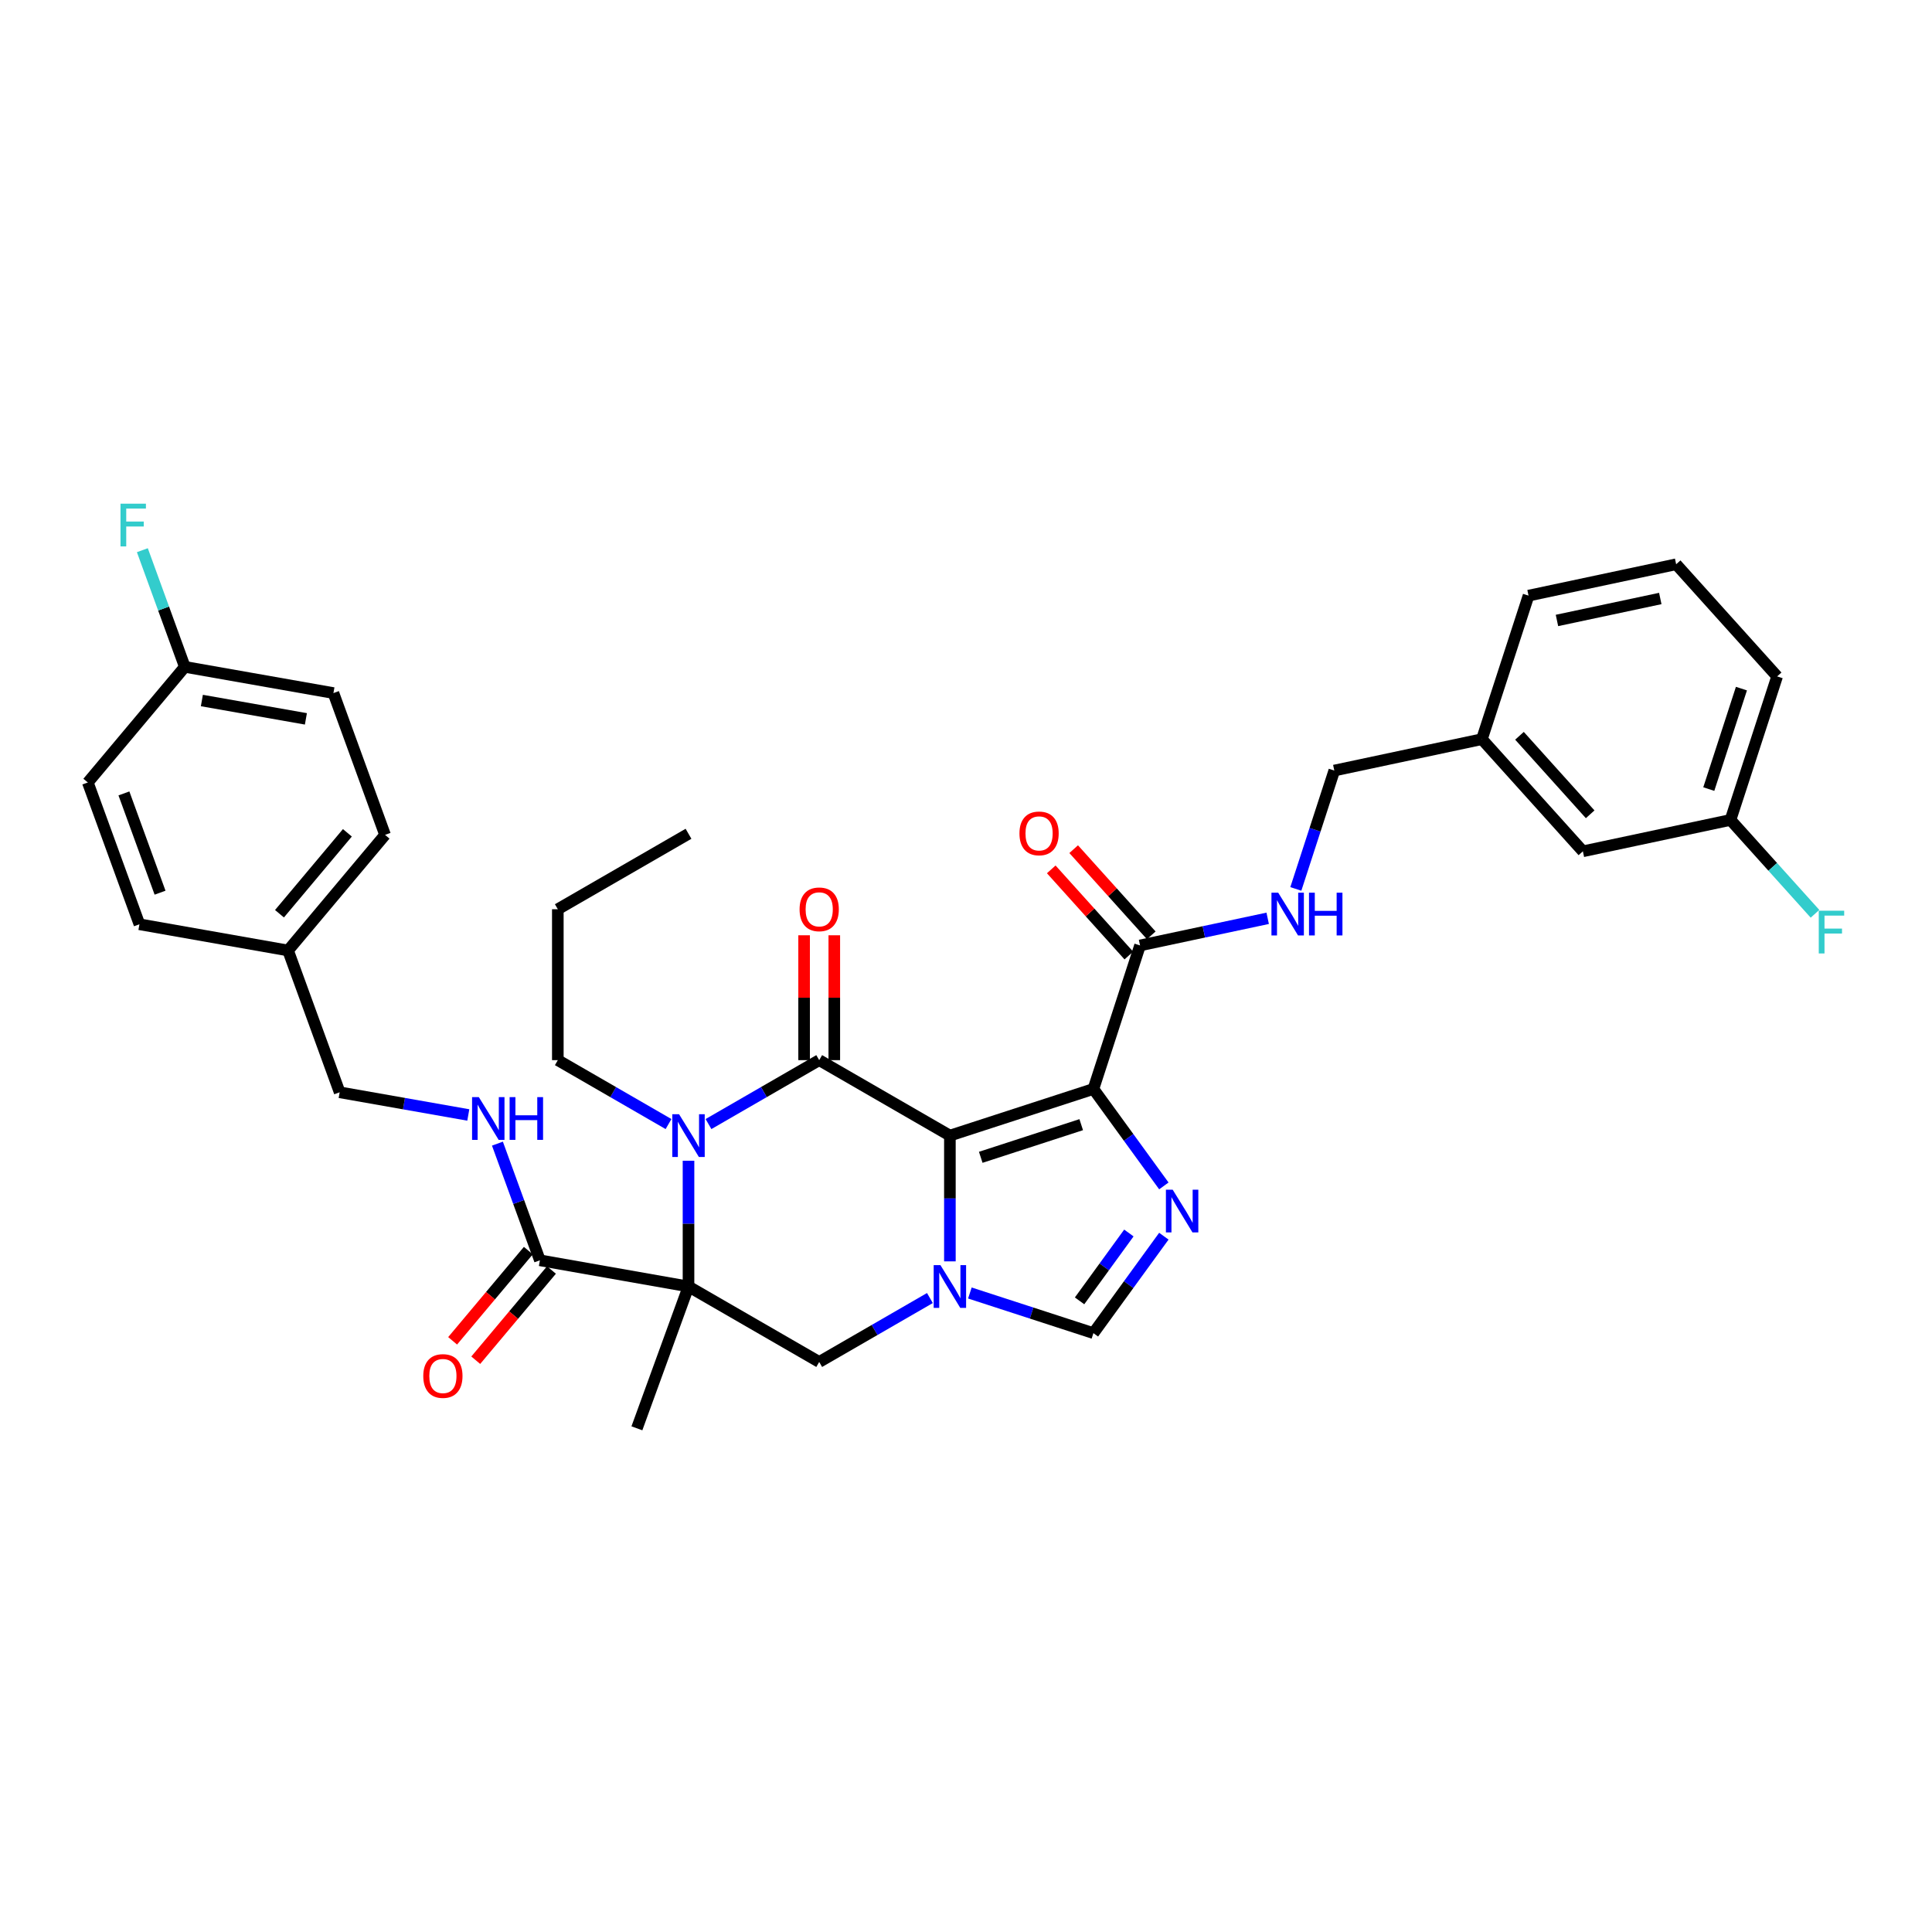 <?xml version='1.0' encoding='iso-8859-1'?>
<svg version='1.1' baseProfile='full'
              xmlns='http://www.w3.org/2000/svg'
                      xmlns:rdkit='http://www.rdkit.org/xml'
                      xmlns:xlink='http://www.w3.org/1999/xlink'
                  xml:space='preserve'
width='1000px' height='1000px' viewBox='0 0 1000 1000'>
<!-- END OF HEADER -->
<rect style='opacity:1.0;fill:#FFFFFF;stroke:none' width='1000' height='1000' x='0' y='0'> </rect>
<path class='bond-0' d='M 491.663,587.783 L 424.018,548.728' style='fill:none;fill-rule:evenodd;stroke:#000000;stroke-width:6px;stroke-linecap:butt;stroke-linejoin:miter;stroke-opacity:1' />
<path class='bond-1' d='M 491.663,587.783 L 565.951,563.646' style='fill:none;fill-rule:evenodd;stroke:#000000;stroke-width:6px;stroke-linecap:butt;stroke-linejoin:miter;stroke-opacity:1' />
<path class='bond-1' d='M 507.634,599.02 L 559.635,582.124' style='fill:none;fill-rule:evenodd;stroke:#000000;stroke-width:6px;stroke-linecap:butt;stroke-linejoin:miter;stroke-opacity:1' />
<path class='bond-3' d='M 491.663,587.783 L 491.663,620.332' style='fill:none;fill-rule:evenodd;stroke:#000000;stroke-width:6px;stroke-linecap:butt;stroke-linejoin:miter;stroke-opacity:1' />
<path class='bond-3' d='M 491.663,620.332 L 491.663,652.88' style='fill:none;fill-rule:evenodd;stroke:#0000FF;stroke-width:6px;stroke-linecap:butt;stroke-linejoin:miter;stroke-opacity:1' />
<path class='bond-4' d='M 424.018,548.728 L 395.366,565.27' style='fill:none;fill-rule:evenodd;stroke:#000000;stroke-width:6px;stroke-linecap:butt;stroke-linejoin:miter;stroke-opacity:1' />
<path class='bond-4' d='M 395.366,565.27 L 366.714,581.812' style='fill:none;fill-rule:evenodd;stroke:#0000FF;stroke-width:6px;stroke-linecap:butt;stroke-linejoin:miter;stroke-opacity:1' />
<path class='bond-12' d='M 431.829,548.728 L 431.829,516.414' style='fill:none;fill-rule:evenodd;stroke:#000000;stroke-width:6px;stroke-linecap:butt;stroke-linejoin:miter;stroke-opacity:1' />
<path class='bond-12' d='M 431.829,516.414 L 431.829,484.099' style='fill:none;fill-rule:evenodd;stroke:#FF0000;stroke-width:6px;stroke-linecap:butt;stroke-linejoin:miter;stroke-opacity:1' />
<path class='bond-12' d='M 416.207,548.728 L 416.207,516.414' style='fill:none;fill-rule:evenodd;stroke:#000000;stroke-width:6px;stroke-linecap:butt;stroke-linejoin:miter;stroke-opacity:1' />
<path class='bond-12' d='M 416.207,516.414 L 416.207,484.099' style='fill:none;fill-rule:evenodd;stroke:#FF0000;stroke-width:6px;stroke-linecap:butt;stroke-linejoin:miter;stroke-opacity:1' />
<path class='bond-5' d='M 565.951,563.646 L 584.18,588.735' style='fill:none;fill-rule:evenodd;stroke:#000000;stroke-width:6px;stroke-linecap:butt;stroke-linejoin:miter;stroke-opacity:1' />
<path class='bond-5' d='M 584.18,588.735 L 602.408,613.825' style='fill:none;fill-rule:evenodd;stroke:#0000FF;stroke-width:6px;stroke-linecap:butt;stroke-linejoin:miter;stroke-opacity:1' />
<path class='bond-9' d='M 565.951,563.646 L 590.088,489.358' style='fill:none;fill-rule:evenodd;stroke:#000000;stroke-width:6px;stroke-linecap:butt;stroke-linejoin:miter;stroke-opacity:1' />
<path class='bond-2' d='M 356.372,665.894 L 424.018,704.949' style='fill:none;fill-rule:evenodd;stroke:#000000;stroke-width:6px;stroke-linecap:butt;stroke-linejoin:miter;stroke-opacity:1' />
<path class='bond-8' d='M 356.372,665.894 L 279.448,652.33' style='fill:none;fill-rule:evenodd;stroke:#000000;stroke-width:6px;stroke-linecap:butt;stroke-linejoin:miter;stroke-opacity:1' />
<path class='bond-15' d='M 356.372,665.894 L 329.657,739.293' style='fill:none;fill-rule:evenodd;stroke:#000000;stroke-width:6px;stroke-linecap:butt;stroke-linejoin:miter;stroke-opacity:1' />
<path class='bond-36' d='M 356.372,665.894 L 356.372,633.345' style='fill:none;fill-rule:evenodd;stroke:#000000;stroke-width:6px;stroke-linecap:butt;stroke-linejoin:miter;stroke-opacity:1' />
<path class='bond-36' d='M 356.372,633.345 L 356.372,600.796' style='fill:none;fill-rule:evenodd;stroke:#0000FF;stroke-width:6px;stroke-linecap:butt;stroke-linejoin:miter;stroke-opacity:1' />
<path class='bond-6' d='M 481.321,671.864 L 452.67,688.407' style='fill:none;fill-rule:evenodd;stroke:#0000FF;stroke-width:6px;stroke-linecap:butt;stroke-linejoin:miter;stroke-opacity:1' />
<path class='bond-6' d='M 452.67,688.407 L 424.018,704.949' style='fill:none;fill-rule:evenodd;stroke:#000000;stroke-width:6px;stroke-linecap:butt;stroke-linejoin:miter;stroke-opacity:1' />
<path class='bond-7' d='M 502.005,669.254 L 533.978,679.642' style='fill:none;fill-rule:evenodd;stroke:#0000FF;stroke-width:6px;stroke-linecap:butt;stroke-linejoin:miter;stroke-opacity:1' />
<path class='bond-7' d='M 533.978,679.642 L 565.951,690.031' style='fill:none;fill-rule:evenodd;stroke:#000000;stroke-width:6px;stroke-linecap:butt;stroke-linejoin:miter;stroke-opacity:1' />
<path class='bond-16' d='M 346.03,581.812 L 317.378,565.27' style='fill:none;fill-rule:evenodd;stroke:#0000FF;stroke-width:6px;stroke-linecap:butt;stroke-linejoin:miter;stroke-opacity:1' />
<path class='bond-16' d='M 317.378,565.27 L 288.726,548.728' style='fill:none;fill-rule:evenodd;stroke:#000000;stroke-width:6px;stroke-linecap:butt;stroke-linejoin:miter;stroke-opacity:1' />
<path class='bond-35' d='M 602.408,639.852 L 584.18,664.941' style='fill:none;fill-rule:evenodd;stroke:#0000FF;stroke-width:6px;stroke-linecap:butt;stroke-linejoin:miter;stroke-opacity:1' />
<path class='bond-35' d='M 584.18,664.941 L 565.951,690.031' style='fill:none;fill-rule:evenodd;stroke:#000000;stroke-width:6px;stroke-linecap:butt;stroke-linejoin:miter;stroke-opacity:1' />
<path class='bond-35' d='M 584.301,638.196 L 571.541,655.759' style='fill:none;fill-rule:evenodd;stroke:#0000FF;stroke-width:6px;stroke-linecap:butt;stroke-linejoin:miter;stroke-opacity:1' />
<path class='bond-35' d='M 571.541,655.759 L 558.781,673.322' style='fill:none;fill-rule:evenodd;stroke:#000000;stroke-width:6px;stroke-linecap:butt;stroke-linejoin:miter;stroke-opacity:1' />
<path class='bond-10' d='M 279.448,652.33 L 268.459,622.137' style='fill:none;fill-rule:evenodd;stroke:#000000;stroke-width:6px;stroke-linecap:butt;stroke-linejoin:miter;stroke-opacity:1' />
<path class='bond-10' d='M 268.459,622.137 L 257.469,591.943' style='fill:none;fill-rule:evenodd;stroke:#0000FF;stroke-width:6px;stroke-linecap:butt;stroke-linejoin:miter;stroke-opacity:1' />
<path class='bond-13' d='M 273.465,647.309 L 253.872,670.658' style='fill:none;fill-rule:evenodd;stroke:#000000;stroke-width:6px;stroke-linecap:butt;stroke-linejoin:miter;stroke-opacity:1' />
<path class='bond-13' d='M 253.872,670.658 L 234.28,694.007' style='fill:none;fill-rule:evenodd;stroke:#FF0000;stroke-width:6px;stroke-linecap:butt;stroke-linejoin:miter;stroke-opacity:1' />
<path class='bond-13' d='M 285.432,657.351 L 265.84,680.7' style='fill:none;fill-rule:evenodd;stroke:#000000;stroke-width:6px;stroke-linecap:butt;stroke-linejoin:miter;stroke-opacity:1' />
<path class='bond-13' d='M 265.84,680.7 L 246.248,704.049' style='fill:none;fill-rule:evenodd;stroke:#FF0000;stroke-width:6px;stroke-linecap:butt;stroke-linejoin:miter;stroke-opacity:1' />
<path class='bond-11' d='M 590.088,489.358 L 623.119,482.337' style='fill:none;fill-rule:evenodd;stroke:#000000;stroke-width:6px;stroke-linecap:butt;stroke-linejoin:miter;stroke-opacity:1' />
<path class='bond-11' d='M 623.119,482.337 L 656.15,475.316' style='fill:none;fill-rule:evenodd;stroke:#0000FF;stroke-width:6px;stroke-linecap:butt;stroke-linejoin:miter;stroke-opacity:1' />
<path class='bond-14' d='M 595.893,484.132 L 575.813,461.831' style='fill:none;fill-rule:evenodd;stroke:#000000;stroke-width:6px;stroke-linecap:butt;stroke-linejoin:miter;stroke-opacity:1' />
<path class='bond-14' d='M 575.813,461.831 L 555.734,439.531' style='fill:none;fill-rule:evenodd;stroke:#FF0000;stroke-width:6px;stroke-linecap:butt;stroke-linejoin:miter;stroke-opacity:1' />
<path class='bond-14' d='M 584.283,494.585 L 564.204,472.284' style='fill:none;fill-rule:evenodd;stroke:#000000;stroke-width:6px;stroke-linecap:butt;stroke-linejoin:miter;stroke-opacity:1' />
<path class='bond-14' d='M 564.204,472.284 L 544.124,449.984' style='fill:none;fill-rule:evenodd;stroke:#FF0000;stroke-width:6px;stroke-linecap:butt;stroke-linejoin:miter;stroke-opacity:1' />
<path class='bond-17' d='M 242.391,577.107 L 209.1,571.236' style='fill:none;fill-rule:evenodd;stroke:#0000FF;stroke-width:6px;stroke-linecap:butt;stroke-linejoin:miter;stroke-opacity:1' />
<path class='bond-17' d='M 209.1,571.236 L 175.809,565.366' style='fill:none;fill-rule:evenodd;stroke:#000000;stroke-width:6px;stroke-linecap:butt;stroke-linejoin:miter;stroke-opacity:1' />
<path class='bond-18' d='M 670.72,460.105 L 680.675,429.468' style='fill:none;fill-rule:evenodd;stroke:#0000FF;stroke-width:6px;stroke-linecap:butt;stroke-linejoin:miter;stroke-opacity:1' />
<path class='bond-18' d='M 680.675,429.468 L 690.629,398.831' style='fill:none;fill-rule:evenodd;stroke:#000000;stroke-width:6px;stroke-linecap:butt;stroke-linejoin:miter;stroke-opacity:1' />
<path class='bond-33' d='M 288.726,548.728 L 288.726,470.617' style='fill:none;fill-rule:evenodd;stroke:#000000;stroke-width:6px;stroke-linecap:butt;stroke-linejoin:miter;stroke-opacity:1' />
<path class='bond-20' d='M 175.809,565.366 L 149.094,491.966' style='fill:none;fill-rule:evenodd;stroke:#000000;stroke-width:6px;stroke-linecap:butt;stroke-linejoin:miter;stroke-opacity:1' />
<path class='bond-23' d='M 690.629,398.831 L 767.033,382.591' style='fill:none;fill-rule:evenodd;stroke:#000000;stroke-width:6px;stroke-linecap:butt;stroke-linejoin:miter;stroke-opacity:1' />
<path class='bond-19' d='M 95.663,345.167 L 172.587,358.731' style='fill:none;fill-rule:evenodd;stroke:#000000;stroke-width:6px;stroke-linecap:butt;stroke-linejoin:miter;stroke-opacity:1' />
<path class='bond-19' d='M 104.489,362.586 L 158.335,372.081' style='fill:none;fill-rule:evenodd;stroke:#000000;stroke-width:6px;stroke-linecap:butt;stroke-linejoin:miter;stroke-opacity:1' />
<path class='bond-24' d='M 95.663,345.167 L 84.674,314.974' style='fill:none;fill-rule:evenodd;stroke:#000000;stroke-width:6px;stroke-linecap:butt;stroke-linejoin:miter;stroke-opacity:1' />
<path class='bond-24' d='M 84.674,314.974 L 73.684,284.78' style='fill:none;fill-rule:evenodd;stroke:#33CCCC;stroke-width:6px;stroke-linecap:butt;stroke-linejoin:miter;stroke-opacity:1' />
<path class='bond-38' d='M 95.663,345.167 L 45.455,405.003' style='fill:none;fill-rule:evenodd;stroke:#000000;stroke-width:6px;stroke-linecap:butt;stroke-linejoin:miter;stroke-opacity:1' />
<path class='bond-28' d='M 149.094,491.966 L 72.17,478.403' style='fill:none;fill-rule:evenodd;stroke:#000000;stroke-width:6px;stroke-linecap:butt;stroke-linejoin:miter;stroke-opacity:1' />
<path class='bond-29' d='M 149.094,491.966 L 199.302,432.13' style='fill:none;fill-rule:evenodd;stroke:#000000;stroke-width:6px;stroke-linecap:butt;stroke-linejoin:miter;stroke-opacity:1' />
<path class='bond-29' d='M 144.658,472.949 L 179.804,431.064' style='fill:none;fill-rule:evenodd;stroke:#000000;stroke-width:6px;stroke-linecap:butt;stroke-linejoin:miter;stroke-opacity:1' />
<path class='bond-21' d='M 819.299,440.638 L 767.033,382.591' style='fill:none;fill-rule:evenodd;stroke:#000000;stroke-width:6px;stroke-linecap:butt;stroke-linejoin:miter;stroke-opacity:1' />
<path class='bond-21' d='M 823.068,421.478 L 786.482,380.844' style='fill:none;fill-rule:evenodd;stroke:#000000;stroke-width:6px;stroke-linecap:butt;stroke-linejoin:miter;stroke-opacity:1' />
<path class='bond-22' d='M 819.299,440.638 L 895.702,424.398' style='fill:none;fill-rule:evenodd;stroke:#000000;stroke-width:6px;stroke-linecap:butt;stroke-linejoin:miter;stroke-opacity:1' />
<path class='bond-25' d='M 895.702,424.398 L 917.571,448.685' style='fill:none;fill-rule:evenodd;stroke:#000000;stroke-width:6px;stroke-linecap:butt;stroke-linejoin:miter;stroke-opacity:1' />
<path class='bond-25' d='M 917.571,448.685 L 939.439,472.972' style='fill:none;fill-rule:evenodd;stroke:#33CCCC;stroke-width:6px;stroke-linecap:butt;stroke-linejoin:miter;stroke-opacity:1' />
<path class='bond-37' d='M 895.702,424.398 L 919.84,350.11' style='fill:none;fill-rule:evenodd;stroke:#000000;stroke-width:6px;stroke-linecap:butt;stroke-linejoin:miter;stroke-opacity:1' />
<path class='bond-37' d='M 884.466,408.427 L 901.362,356.426' style='fill:none;fill-rule:evenodd;stroke:#000000;stroke-width:6px;stroke-linecap:butt;stroke-linejoin:miter;stroke-opacity:1' />
<path class='bond-32' d='M 767.033,382.591 L 791.17,308.303' style='fill:none;fill-rule:evenodd;stroke:#000000;stroke-width:6px;stroke-linecap:butt;stroke-linejoin:miter;stroke-opacity:1' />
<path class='bond-26' d='M 45.455,405.003 L 72.17,478.403' style='fill:none;fill-rule:evenodd;stroke:#000000;stroke-width:6px;stroke-linecap:butt;stroke-linejoin:miter;stroke-opacity:1' />
<path class='bond-26' d='M 64.142,410.67 L 82.843,462.05' style='fill:none;fill-rule:evenodd;stroke:#000000;stroke-width:6px;stroke-linecap:butt;stroke-linejoin:miter;stroke-opacity:1' />
<path class='bond-27' d='M 172.587,358.731 L 199.302,432.13' style='fill:none;fill-rule:evenodd;stroke:#000000;stroke-width:6px;stroke-linecap:butt;stroke-linejoin:miter;stroke-opacity:1' />
<path class='bond-30' d='M 867.574,292.063 L 791.17,308.303' style='fill:none;fill-rule:evenodd;stroke:#000000;stroke-width:6px;stroke-linecap:butt;stroke-linejoin:miter;stroke-opacity:1' />
<path class='bond-30' d='M 859.361,309.78 L 805.879,321.148' style='fill:none;fill-rule:evenodd;stroke:#000000;stroke-width:6px;stroke-linecap:butt;stroke-linejoin:miter;stroke-opacity:1' />
<path class='bond-31' d='M 867.574,292.063 L 919.84,350.11' style='fill:none;fill-rule:evenodd;stroke:#000000;stroke-width:6px;stroke-linecap:butt;stroke-linejoin:miter;stroke-opacity:1' />
<path class='bond-34' d='M 288.726,470.617 L 356.372,431.562' style='fill:none;fill-rule:evenodd;stroke:#000000;stroke-width:6px;stroke-linecap:butt;stroke-linejoin:miter;stroke-opacity:1' />
<path  class='atom-4' d='M 486.774 654.833
L 494.022 666.55
Q 494.741 667.706, 495.897 669.799
Q 497.053 671.892, 497.115 672.017
L 497.115 654.833
L 500.052 654.833
L 500.052 676.954
L 497.022 676.954
L 489.242 664.144
Q 488.336 662.644, 487.367 660.926
Q 486.43 659.207, 486.149 658.676
L 486.149 676.954
L 483.274 676.954
L 483.274 654.833
L 486.774 654.833
' fill='#0000FF'/>
<path  class='atom-5' d='M 351.482 576.723
L 358.731 588.439
Q 359.45 589.595, 360.606 591.689
Q 361.762 593.782, 361.824 593.907
L 361.824 576.723
L 364.761 576.723
L 364.761 598.844
L 361.73 598.844
L 353.951 586.033
Q 353.044 584.534, 352.076 582.815
Q 351.139 581.097, 350.857 580.566
L 350.857 598.844
L 347.983 598.844
L 347.983 576.723
L 351.482 576.723
' fill='#0000FF'/>
<path  class='atom-6' d='M 606.973 615.778
L 614.222 627.495
Q 614.94 628.651, 616.097 630.744
Q 617.253 632.837, 617.315 632.962
L 617.315 615.778
L 620.252 615.778
L 620.252 637.899
L 617.221 637.899
L 609.441 625.089
Q 608.535 623.589, 607.567 621.871
Q 606.63 620.152, 606.348 619.621
L 606.348 637.899
L 603.474 637.899
L 603.474 615.778
L 606.973 615.778
' fill='#0000FF'/>
<path  class='atom-11' d='M 247.843 567.87
L 255.092 579.586
Q 255.81 580.742, 256.966 582.836
Q 258.122 584.929, 258.185 585.054
L 258.185 567.87
L 261.122 567.87
L 261.122 589.99
L 258.091 589.99
L 250.311 577.18
Q 249.405 575.681, 248.437 573.962
Q 247.499 572.244, 247.218 571.713
L 247.218 589.99
L 244.344 589.99
L 244.344 567.87
L 247.843 567.87
' fill='#0000FF'/>
<path  class='atom-11' d='M 263.778 567.87
L 266.777 567.87
L 266.777 577.274
L 278.087 577.274
L 278.087 567.87
L 281.087 567.87
L 281.087 589.99
L 278.087 589.99
L 278.087 579.774
L 266.777 579.774
L 266.777 589.99
L 263.778 589.99
L 263.778 567.87
' fill='#0000FF'/>
<path  class='atom-12' d='M 661.602 462.058
L 668.851 473.774
Q 669.569 474.93, 670.725 477.024
Q 671.881 479.117, 671.944 479.242
L 671.944 462.058
L 674.881 462.058
L 674.881 484.179
L 671.85 484.179
L 664.07 471.368
Q 663.164 469.869, 662.196 468.15
Q 661.258 466.432, 660.977 465.901
L 660.977 484.179
L 658.103 484.179
L 658.103 462.058
L 661.602 462.058
' fill='#0000FF'/>
<path  class='atom-12' d='M 677.537 462.058
L 680.536 462.058
L 680.536 471.462
L 691.846 471.462
L 691.846 462.058
L 694.846 462.058
L 694.846 484.179
L 691.846 484.179
L 691.846 473.962
L 680.536 473.962
L 680.536 484.179
L 677.537 484.179
L 677.537 462.058
' fill='#0000FF'/>
<path  class='atom-13' d='M 413.863 470.68
Q 413.863 465.368, 416.488 462.4
Q 419.112 459.432, 424.018 459.432
Q 428.923 459.432, 431.547 462.4
Q 434.172 465.368, 434.172 470.68
Q 434.172 476.054, 431.516 479.116
Q 428.86 482.147, 424.018 482.147
Q 419.144 482.147, 416.488 479.116
Q 413.863 476.085, 413.863 470.68
M 424.018 479.647
Q 427.392 479.647, 429.204 477.397
Q 431.048 475.117, 431.048 470.68
Q 431.048 466.337, 429.204 464.15
Q 427.392 461.932, 424.018 461.932
Q 420.643 461.932, 418.8 464.119
Q 416.988 466.306, 416.988 470.68
Q 416.988 475.148, 418.8 477.397
Q 420.643 479.647, 424.018 479.647
' fill='#FF0000'/>
<path  class='atom-14' d='M 219.085 712.228
Q 219.085 706.917, 221.71 703.949
Q 224.334 700.981, 229.24 700.981
Q 234.145 700.981, 236.77 703.949
Q 239.394 706.917, 239.394 712.228
Q 239.394 717.602, 236.738 720.664
Q 234.083 723.695, 229.24 723.695
Q 224.366 723.695, 221.71 720.664
Q 219.085 717.634, 219.085 712.228
M 229.24 721.196
Q 232.614 721.196, 234.426 718.946
Q 236.27 716.665, 236.27 712.228
Q 236.27 707.886, 234.426 705.698
Q 232.614 703.48, 229.24 703.48
Q 225.865 703.48, 224.022 705.667
Q 222.21 707.854, 222.21 712.228
Q 222.21 716.696, 224.022 718.946
Q 225.865 721.196, 229.24 721.196
' fill='#FF0000'/>
<path  class='atom-15' d='M 527.668 431.373
Q 527.668 426.062, 530.292 423.094
Q 532.917 420.125, 537.822 420.125
Q 542.727 420.125, 545.352 423.094
Q 547.976 426.062, 547.976 431.373
Q 547.976 436.747, 545.321 439.809
Q 542.665 442.84, 537.822 442.84
Q 532.948 442.84, 530.292 439.809
Q 527.668 436.779, 527.668 431.373
M 537.822 440.34
Q 541.196 440.34, 543.009 438.091
Q 544.852 435.81, 544.852 431.373
Q 544.852 427.03, 543.009 424.843
Q 541.196 422.625, 537.822 422.625
Q 534.448 422.625, 532.604 424.812
Q 530.792 426.999, 530.792 431.373
Q 530.792 435.841, 532.604 438.091
Q 534.448 440.34, 537.822 440.34
' fill='#FF0000'/>
<path  class='atom-25' d='M 62.371 260.707
L 75.525 260.707
L 75.525 263.237
L 65.339 263.237
L 65.339 269.955
L 74.4 269.955
L 74.4 272.517
L 65.339 272.517
L 65.339 282.827
L 62.371 282.827
L 62.371 260.707
' fill='#33CCCC'/>
<path  class='atom-26' d='M 941.392 471.385
L 954.545 471.385
L 954.545 473.916
L 944.36 473.916
L 944.36 480.633
L 953.421 480.633
L 953.421 483.195
L 944.36 483.195
L 944.36 493.506
L 941.392 493.506
L 941.392 471.385
' fill='#33CCCC'/>
</svg>
